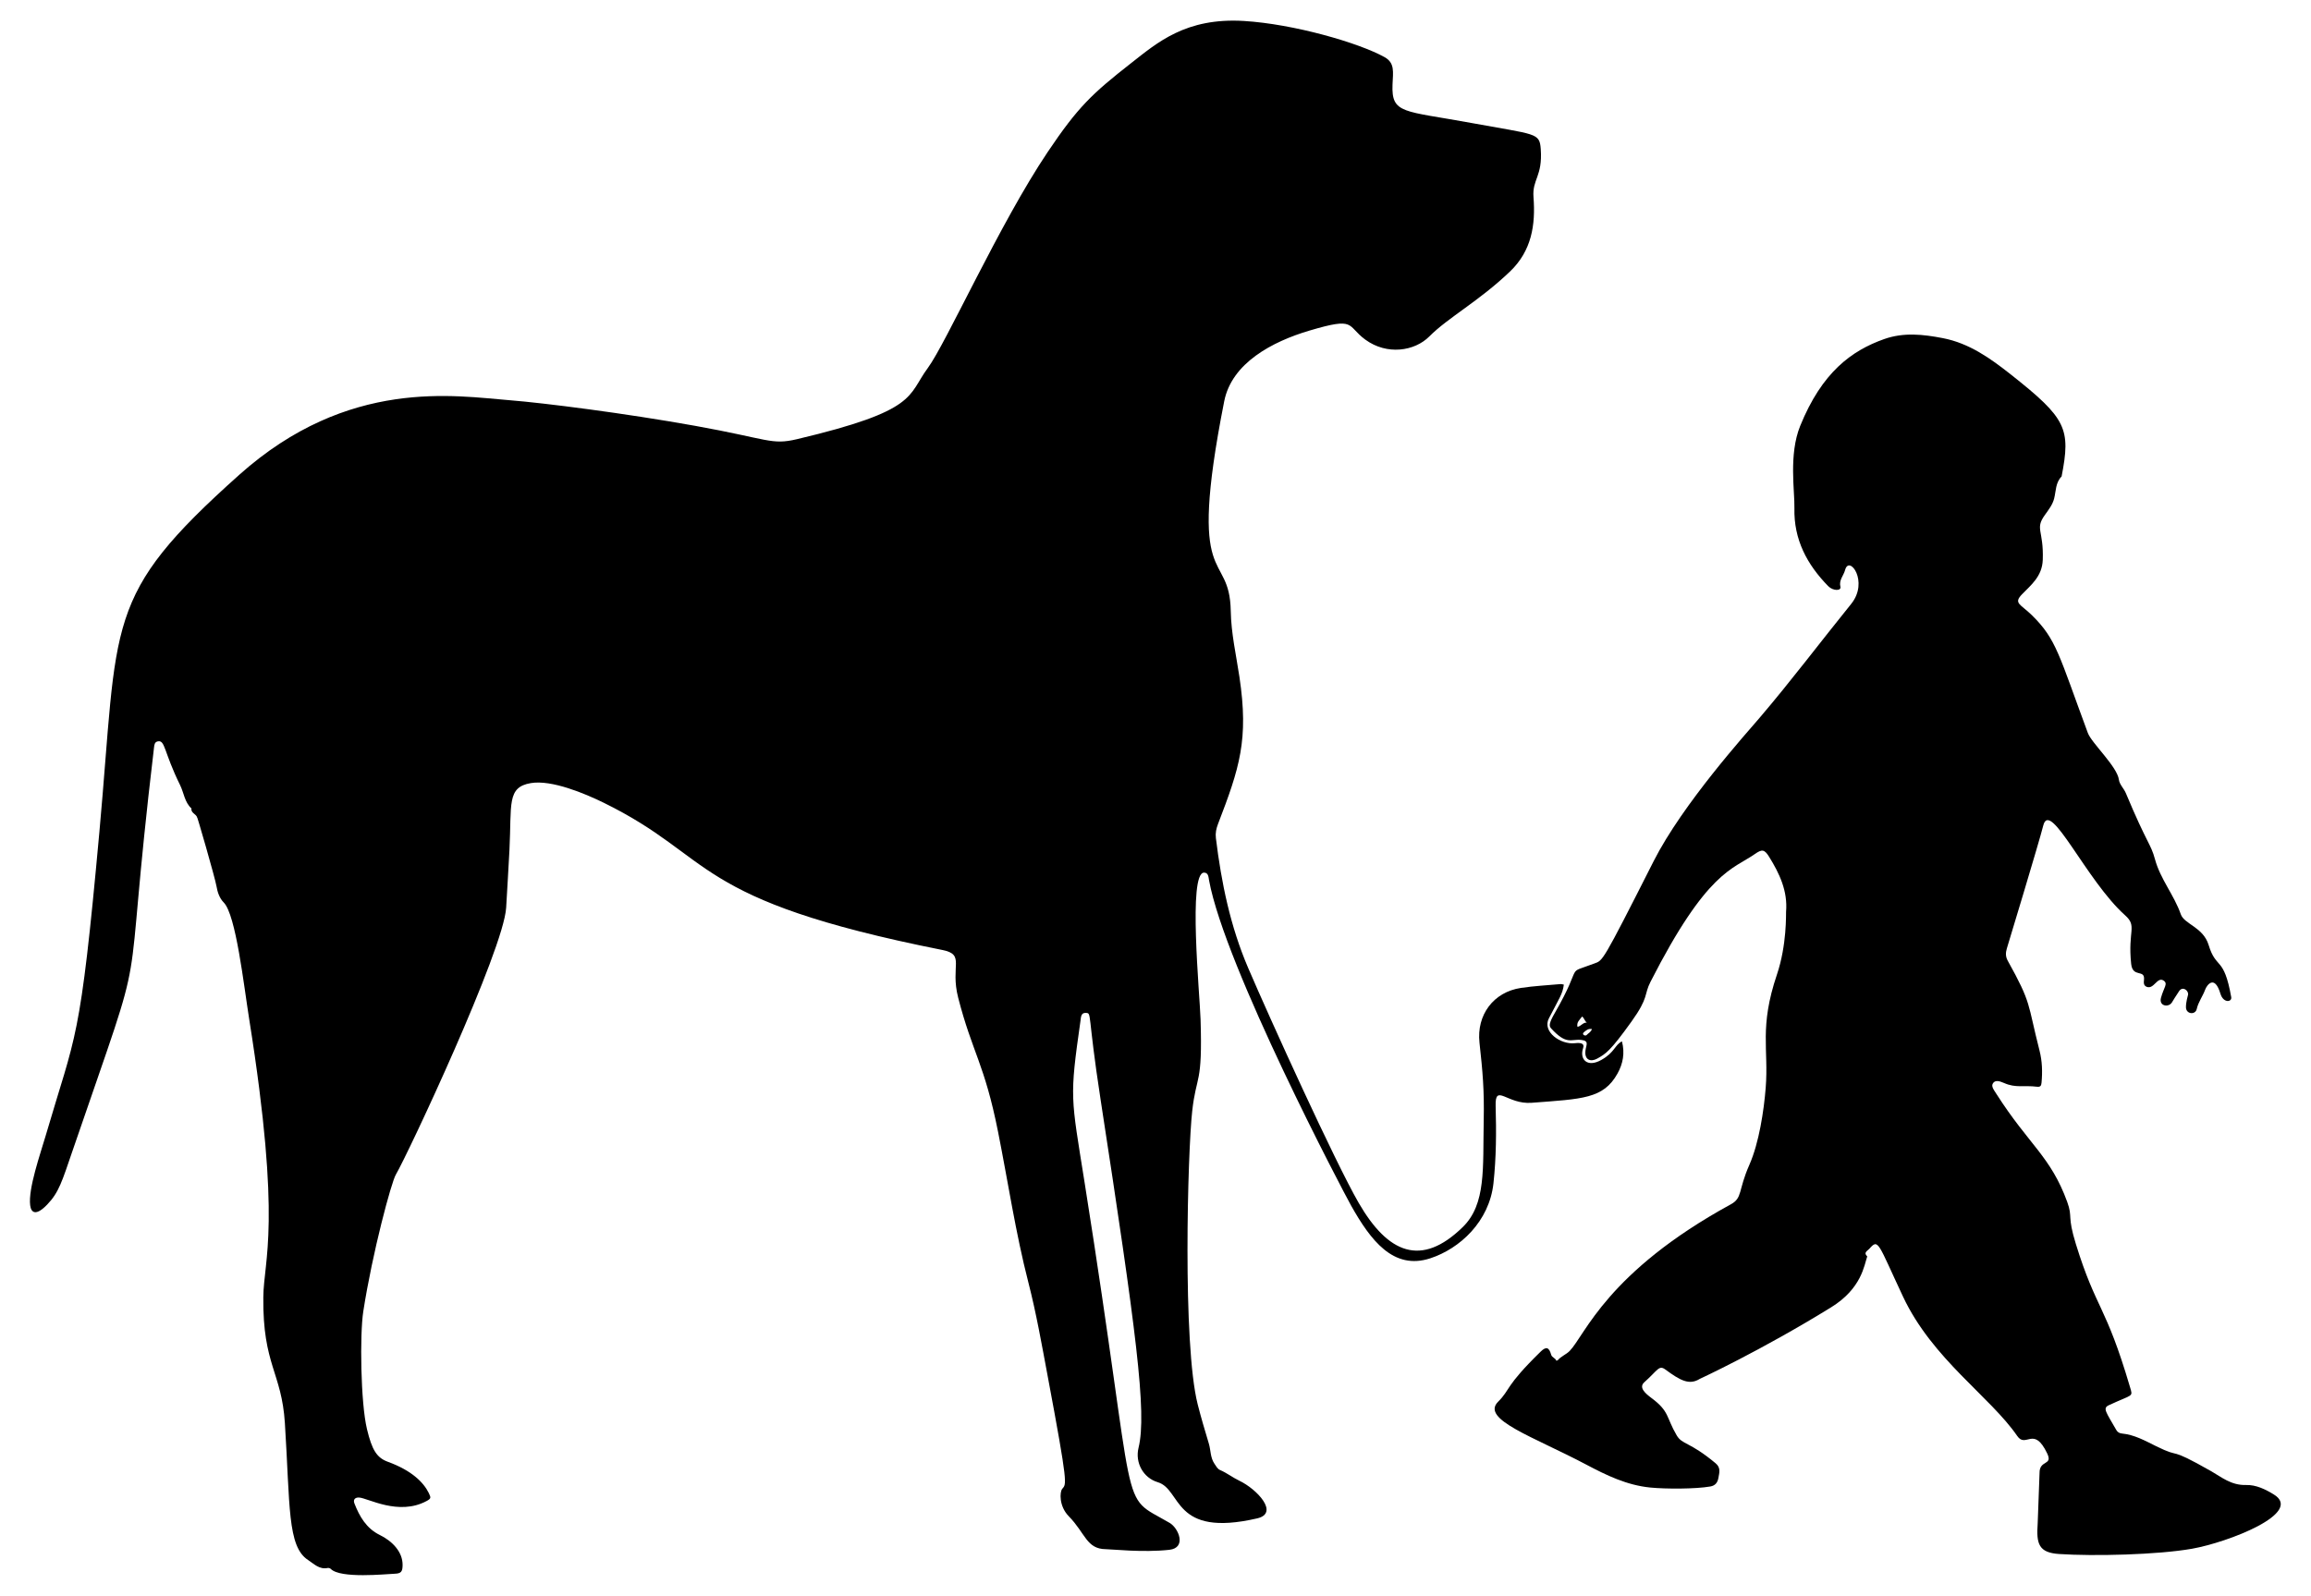 <?xml version="1.0" encoding="utf-8"?>

<!DOCTYPE svg PUBLIC "-//W3C//DTD SVG 1.1//EN" "http://www.w3.org/Graphics/SVG/1.1/DTD/svg11.dtd">
<svg version="1.1" id="Layer_1" xmlns="http://www.w3.org/2000/svg" xmlns:xlink="http://www.w3.org/1999/xlink" x="0px" y="0px"
	 viewBox="0 0 2628 1815.365" enable-background="new 0 0 2628 1815.365" xml:space="preserve">
<g>
	<path d="M1778.339,1119.966c-1.426,10.732-4.543,14.281-17.013,38.448c-7.824,15.165,13.397,30.121,29.765,28.204
		c5.782-0.677,11.165-0.107,9.227,5.428c-4.363,12.465,4.234,22.968,20.859,13.506c15.248-8.678,14.988-16.907,23.244-21.014
		c3.485,13.36,1.184,25.364-5.018,36.534c-16.08,28.96-40.11,28.906-97.599,33.332c-27.96,2.152-41.776-22.669-41.011,3.587
		c0.856,29.349,0.693,58.668-2.471,87.894c-4.719,43.572-38.201,74.402-71.874,85.43c-42.151,13.804-68.021-20.893-90.009-59.952
		c-8.819-15.666-143.57-271.839-161.538-369.999c-0.684-3.737-0.687-8.743-5.689-8.774c-18.328-0.116-4.9,137.835-3.979,166.858
		c2.401,75.62-4.794,62.077-9.512,104.531c-5.17,46.521-11.169,264.722,6.275,333.534c3.789,14.946,8.201,29.741,12.643,44.51
		c2.289,7.609,1.618,15.989,6.409,22.977c1.847,2.694,3.402,5.864,6.319,7.102c7.756,3.291,14.364,8.568,21.887,12.148
		c20.109,9.568,45.897,36.98,20.334,42.88c-96.538,22.278-85.307-32.822-113.02-41.149c-16.639-5-25.98-22.283-21.856-39.184
		c9.723-39.845-2.763-133.267-43.103-395.648c-15.438-100.415-9.669-98.621-17.03-98.989c-5.374-0.268-5.333,5.089-5.831,8.582
		c-12.696,89.108-11.05,85.642,4.713,184.951c62.235,392.12,36.901,351.688,96.617,386.57c10.241,5.982,19.606,28.456-0.432,30.63
		c-30.303,3.288-64.804-0.665-72.104-0.72c-22.077-0.166-23.179-18.055-42.169-37.458c-11.297-11.542-10.302-27.711-7.468-31.138
		c4.862-5.88,7.09-2.248-16.628-128.837c-6.642-35.452-12.88-71.081-21.854-105.973c-14.545-56.552-23.1-114.217-34.471-171.35
		c-15.486-77.815-29.2-89.772-45.351-152.574c-9.338-36.307,8.537-48.969-17.978-54.251
		c-288.324-57.431-257.011-104.594-385.084-167.468c-21.56-10.584-59.25-26.342-82.872-22.365
		c-27.51,4.632-21.756,23.894-24.336,76.01c-1.083,21.87-2.539,43.721-3.746,65.585c-2.64,47.813-111.942,280.849-125.493,303.818
		c-5.06,8.576-26.505,88.021-37.006,155.667c-4.005,25.803-3.088,103.402,4.242,133.879c5.684,23.633,11.071,32.439,23.758,37.06
		c27.207,9.908,40.607,23.478,46.494,35.486c2.711,5.53,2.547,6.416-2.564,9.163c-31.822,17.105-66.784-3.472-76.668-4.002
		c-4.608-0.247-6.996,2.38-5.363,6.6c5.8,14.99,13.703,28.582,28.88,35.995c13.856,6.768,26.13,18.961,25.939,34.263
		c-0.092,7.339-1.55,9.526-8.825,9.806c-10.434,0.401-61.899,5.782-72.856-5.473c-0.761-0.782-2.439-1.269-3.52-1.047
		c-9.527,1.953-15.567-4.7-22.362-9.128c-23.623-15.391-20.318-61.751-26.291-155.687c-3.687-57.984-25.266-65.774-24.53-143.105
		c0.411-43.14,21.281-82.138-16.034-316.248c-6.231-39.093-15.077-118.839-29.007-132.86c-4.819-4.85-7.094-11.863-8.174-18.301
		c-1.629-9.71-22.992-83.313-21.905-77.966c-0.921-4.525-7.47-5.25-6.572-10.648c-7.838-7.07-8.574-17.696-12.906-26.506
		c-18.844-38.325-16.875-51.543-25.391-49.812c-3.45,0.701-3.882,3.499-4.256,6.638c-38.495,323.286-1.394,192.737-92.576,458.707
		c-12.103,35.305-15.552,47.599-28.953,61.552c-12.514,13.029-18.187,9.679-19.333,0.883c-2.451-18.818,11.657-58.918,17.475-78.812
		c34.788-118.961,39.062-102.729,61.235-346.126c21.991-241.393,3.622-267.232,159.065-406.081
		c124.079-110.834,245.718-89.687,308.122-84.755c37.989,3.003,130.142,14.679,210.414,29.094
		c83.702,15.031,86.434,22.065,115.602,15.167c138.216-32.685,125.439-49.346,148.769-80.866
		c20.813-28.12,81.555-164.264,136.583-246.076c34.298-50.992,50.154-65.956,94.733-100.87
		c29.658-23.227,62.146-51.935,128.283-47.905c56.638,3.451,130.591,24.82,159.883,41.135c11.903,6.63,9.633,16.865,9.054,31.058
		c-1.386,33.958,12.286,29.57,90.589,43.986c72.6,13.366,76.624,10.686,77.97,29.503c2.241,31.313-9.836,34.2-8.247,54.698
		c2.459,31.705-2.181,61.066-26.594,84.475c-35.138,33.691-70.671,52.587-91.766,73.884c-16.804,16.966-48.289,21.703-72.858,3.745
		c-21.88-15.993-9.955-26.201-63.575-10.302c-42.349,12.557-88.329,36.872-96.927,80.408
		c-43.158,218.536,6.226,167.183,7.454,238.682c0.434,25.27,6.111,49.854,9.836,74.669c10.753,71.631,0.178,103.752-24.35,167.508
		c-2.029,5.274-3.084,10.359-2.395,15.985c6.205,50.705,16.35,100.232,36.658,147.628c24.551,57.297,98.922,221.076,125.792,267.457
		c33.121,57.167,70.985,73.699,118.365,27.304c26.667-26.113,22.648-67.104,23.741-121.014c0.712-35.128-1.186-55.541-4.813-88.704
		c-3.44-31.455,15.867-57.531,47.154-62.217c14.943-2.238,30.107-3.002,45.176-4.382
		C1775.645,1119.284,1776.592,1119.66,1778.339,1119.966z"/>
	<path d="M1769.782,1547.782c1.057-0.327,1.463-0.324,1.627-0.524c3.661-4.452,9.687-6.566,13.603-10.612
		c17.589-18.185,42.349-89.689,183.217-166.747c13.508-7.39,8.08-15.441,21.1-44.944c11.041-25.017,16.519-61.77,18.568-87.53
		c3.539-44.508-7.562-68.6,12.804-128.97c11.4-33.794,10.174-69.102,10.365-71.361c1.984-23.467-7.444-43.457-19.333-62.579
		c-5.316-8.551-8.097-8.723-16.237-3.024c-24.991,17.496-54.263,18.955-118.652,145.399c-7.595,14.915-1.614,17.27-21.479,45.004
		c-24.491,34.193-29.441,36.794-38.981,42.197c-7.313,4.14-14.925,1.793-13.423-9.334c0.873-6.473,4.472-10.888-5.042-11.866
		c-11.485-1.181-16.39,6.173-33.999-13.064c-2.543-2.778-2.529-5.972,4.209-17.663c33.675-58.428,10.198-43.153,44.826-56.189
		c9.968-3.752,8.31,0.507,67.567-116.506c32.921-65.007,105.521-145.498,120.328-162.849
		c36.002-42.184,69.364-86.523,104.222-129.644c20.516-25.379-2.26-56.195-6.875-38.626c-1.671,6.361-7.255,11.531-5.353,19.057
		c1.226,4.852-8.358,4.943-13.856-0.666c-24.174-24.658-39.291-53.166-38.438-88.703c0.464-19.336-6.663-60.975,6.574-93.596
		c24.775-61.056,58.479-85.646,95.456-98.735c22.262-7.88,44.373-5.395,66.693-1.096c30.163,5.809,54.263,23.091,77.558,41.508
		c63.223,49.984,68.135,61.38,57.555,115.853c-6.956,6.95-6.313,16.386-8.45,24.986c-1.803,7.258-6.598,13.225-10.876,19.264
		c-11.13,15.715-0.933,16.919-2.092,50.531c-0.657,19.053-13.664,28.912-23.699,39.337c-9.902,10.288-1.536,11.062,11.318,23.682
		c27.946,27.433,30.675,44.968,63.612,133.902c4.328,11.689,33.482,38.299,35.354,53.304c0.666,5.331,5.698,9.974,7.915,15.282
		c24.252,58.055,28.315,57.348,33.067,75.011c6.125,22.767,21.771,40.783,29.37,62.668c3.973,11.441,25.434,14.509,31.678,35.013
		c8.685,28.516,17.286,11.971,25.684,59.28c1.013,5.704-8.957,7.12-12.258-3.843c-6.735-22.361-15.523-9.758-17.352-4.755
		c-2.766,7.567-7.827,14.122-9.621,22.106c-1.573,6.998-12.06,5.975-12.24-1.868c-0.134-5.858,2.131-13.23,2.343-14.23
		c1.007-4.752-5.941-10.337-10.083-4.345c-3.92,5.672-7.069,11.163-8.284,13.035c-3.887,5.991-14.995,4.11-12.378-5.416
		c3.269-11.902,8.23-15.916,3.039-19.475c-7.269-4.982-11.041,10.229-19.186,7.097c-3.92-1.507-3.476-4.947-3.167-8.2
		c1.174-12.323-12.896-1.692-14.607-17.957c-4.005-38.073,7.215-42.633-6.853-55.204c-44.275-39.566-85.422-133.059-93.117-102.13
		c-4.625,18.592-41.092,138.82-41.402,139.821c-1.531,4.945-1.497,9.391,1.032,13.936c27.455,49.343,22.138,47.435,36.13,102.224
		c3.072,12.027,3.442,24.169,2.291,36.456c-0.33,3.519-1.21,5.144-5.316,4.633c-14.594-1.815-24.037,1.677-37.157-4.167
		c-5.682-2.53-10.021-3.384-12.488-0.145c-2.786,3.658,0.385,7.393,3.935,12.953c36.695,57.45,61.409,70.632,80.222,122.361
		c6.573,18.075-0.347,15.004,9.885,48.053c23.252,75.104,33.675,68.174,61.482,162.449c3.531,11.973,3.761,7.799-24.111,20.825
		c-7.229,3.378-3.07,7.779,8.603,28.203c1.372,2.4,3.516,3.674,6.282,3.938c14.168,1.352,26.339,8.152,38.732,14.301
		c31.272,15.517,10.448-1.214,63.031,28.687c11.366,6.462,22.514,16.08,39.448,15.587c11.304-0.329,21.895,4.787,31.63,10.783
		c34.348,21.155-52.178,54.482-92.937,61.692c-39.296,6.951-111.801,8.666-151.291,6.016c-23.087-1.549-26.057-11.385-24.325-34.842
		c0.211-2.864,2.109-57.264,2.109-57.264c-0.235-15.336,15.444-8.143,8.699-22.294c-15.307-32.115-24.118-5.38-34.064-19.871
		c-30.698-44.725-96.508-87.44-129.882-158.503c-28.75-61.216-27.782-66.416-38.236-54.47c-2.197,2.51-7.171,4.292-2.449,8.755
		c-3.524,9.978-6.273,36.4-41.16,57.936c-80.051,49.416-149.3,81.363-149.3,81.363c-11.998,7.454-22.139,1.833-39.124-10.669
		c-7.389-5.439-8.472,0.751-23.856,14.418c-6.688,5.941,0.842,12.629,7.992,17.94c20.715,15.389,16.464,21.466,28.682,42.413
		c6.409,10.988,14.298,6.835,44.335,31.879c6.131,5.111,4.211,10.685,3.175,16.687c-0.931,5.392-3.676,8.752-9.188,9.715
		c-16.765,2.93-50.591,2.947-68.28,1.201c-26.711-2.637-49.986-14.001-72.921-26.148c-59.695-31.616-120.234-51.435-100.133-71.433
		c14.285-14.211,7.367-16.965,48.475-57.093c6.265-6.116,9.509-4.885,11.883,3.625
		C1764.814,1544.147,1768.904,1544.766,1769.782,1547.782z M1804.529,1163.203c-2.592-1.757-2.836-5.004-5.347-6.946
		c-2.862,3.815-6.557,6.47-5.323,11.792C1798.202,1167.123,1800.141,1162.818,1804.529,1163.203z M1810.295,1170.525
		c-4.276-0.759-6.59,1.572-9.008,3.503c-3.301,2.637,1.513,4.947,2.989,3.286
		C1806.152,1175.203,1809.138,1174.131,1810.295,1170.525z"/>
</g>
</svg>
